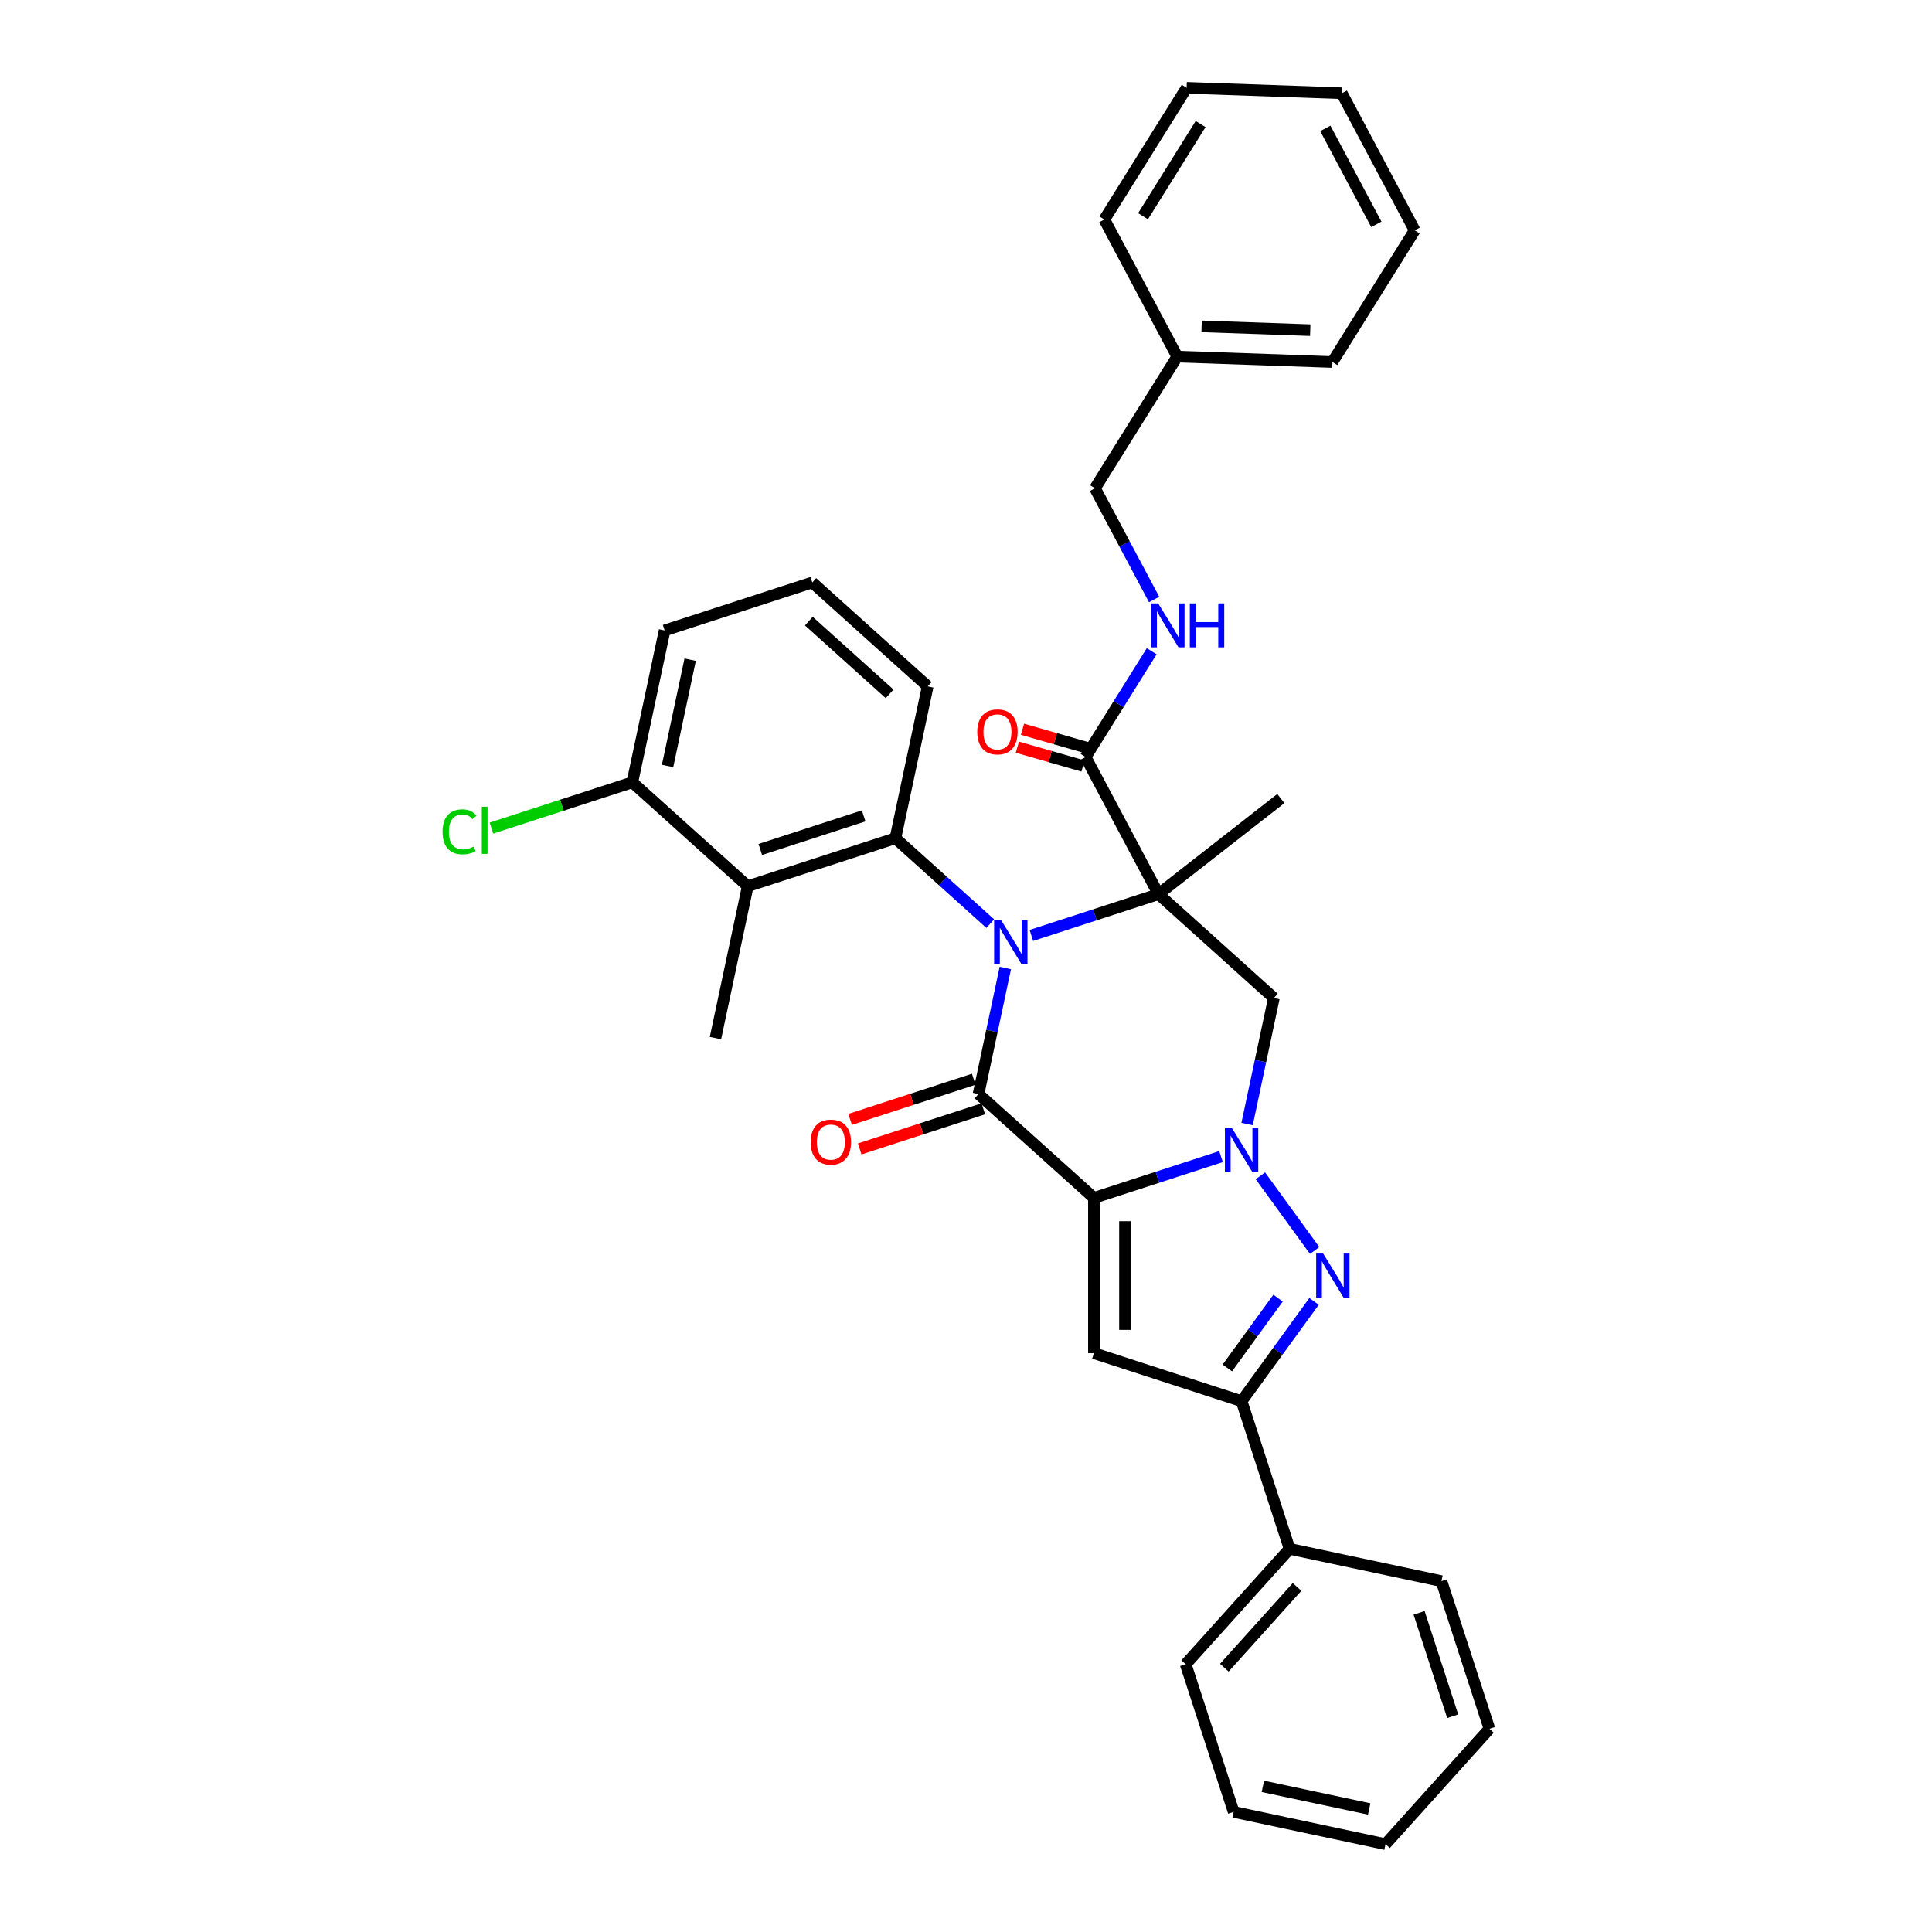 <?xml version='1.0' encoding='iso-8859-1'?>
<svg version='1.1' baseProfile='full'
              xmlns='http://www.w3.org/2000/svg'
                      xmlns:rdkit='http://www.rdkit.org/xml'
                      xmlns:xlink='http://www.w3.org/1999/xlink'
                  xml:space='preserve'
width='1000px' height='1000px' viewBox='0 0 1000 1000'>
<!-- END OF HEADER -->
<rect style='opacity:1.0;fill:#FFFFFF;stroke:none' width='1000' height='1000' x='0' y='0'> </rect>
<path class='bond-1' d='M 533.833,484.187 L 566.73,473.498' style='fill:none;fill-rule:evenodd;stroke:#0000FF;stroke-width:6px;stroke-linecap:butt;stroke-linejoin:miter;stroke-opacity:1' />
<path class='bond-1' d='M 566.73,473.498 L 599.627,462.809' style='fill:none;fill-rule:evenodd;stroke:#000000;stroke-width:6px;stroke-linecap:butt;stroke-linejoin:miter;stroke-opacity:1' />
<path class='bond-3' d='M 520.346,501.034 L 513.414,533.646' style='fill:none;fill-rule:evenodd;stroke:#0000FF;stroke-width:6px;stroke-linecap:butt;stroke-linejoin:miter;stroke-opacity:1' />
<path class='bond-3' d='M 513.414,533.646 L 506.482,566.258' style='fill:none;fill-rule:evenodd;stroke:#000000;stroke-width:6px;stroke-linecap:butt;stroke-linejoin:miter;stroke-opacity:1' />
<path class='bond-7' d='M 512.551,478.064 L 488.008,455.966' style='fill:none;fill-rule:evenodd;stroke:#0000FF;stroke-width:6px;stroke-linecap:butt;stroke-linejoin:miter;stroke-opacity:1' />
<path class='bond-7' d='M 488.008,455.966 L 463.466,433.868' style='fill:none;fill-rule:evenodd;stroke:#000000;stroke-width:6px;stroke-linecap:butt;stroke-linejoin:miter;stroke-opacity:1' />
<path class='bond-0' d='M 566.208,620.035 L 506.482,566.258' style='fill:none;fill-rule:evenodd;stroke:#000000;stroke-width:6px;stroke-linecap:butt;stroke-linejoin:miter;stroke-opacity:1' />
<path class='bond-2' d='M 566.208,620.035 L 599.105,609.346' style='fill:none;fill-rule:evenodd;stroke:#000000;stroke-width:6px;stroke-linecap:butt;stroke-linejoin:miter;stroke-opacity:1' />
<path class='bond-2' d='M 599.105,609.346 L 632.002,598.657' style='fill:none;fill-rule:evenodd;stroke:#0000FF;stroke-width:6px;stroke-linecap:butt;stroke-linejoin:miter;stroke-opacity:1' />
<path class='bond-5' d='M 566.208,620.035 L 566.208,700.404' style='fill:none;fill-rule:evenodd;stroke:#000000;stroke-width:6px;stroke-linecap:butt;stroke-linejoin:miter;stroke-opacity:1' />
<path class='bond-5' d='M 582.282,632.09 L 582.282,688.348' style='fill:none;fill-rule:evenodd;stroke:#000000;stroke-width:6px;stroke-linecap:butt;stroke-linejoin:miter;stroke-opacity:1' />
<path class='bond-6' d='M 599.627,462.809 L 659.353,516.587' style='fill:none;fill-rule:evenodd;stroke:#000000;stroke-width:6px;stroke-linecap:butt;stroke-linejoin:miter;stroke-opacity:1' />
<path class='bond-9' d='M 599.627,462.809 L 561.896,391.848' style='fill:none;fill-rule:evenodd;stroke:#000000;stroke-width:6px;stroke-linecap:butt;stroke-linejoin:miter;stroke-opacity:1' />
<path class='bond-16' d='M 599.627,462.809 L 662.959,413.329' style='fill:none;fill-rule:evenodd;stroke:#000000;stroke-width:6px;stroke-linecap:butt;stroke-linejoin:miter;stroke-opacity:1' />
<path class='bond-4' d='M 652.371,608.589 L 680.456,647.244' style='fill:none;fill-rule:evenodd;stroke:#0000FF;stroke-width:6px;stroke-linecap:butt;stroke-linejoin:miter;stroke-opacity:1' />
<path class='bond-34' d='M 645.489,581.81 L 652.421,549.198' style='fill:none;fill-rule:evenodd;stroke:#0000FF;stroke-width:6px;stroke-linecap:butt;stroke-linejoin:miter;stroke-opacity:1' />
<path class='bond-34' d='M 652.421,549.198 L 659.353,516.587' style='fill:none;fill-rule:evenodd;stroke:#000000;stroke-width:6px;stroke-linecap:butt;stroke-linejoin:miter;stroke-opacity:1' />
<path class='bond-12' d='M 503.999,558.614 L 472.009,569.008' style='fill:none;fill-rule:evenodd;stroke:#000000;stroke-width:6px;stroke-linecap:butt;stroke-linejoin:miter;stroke-opacity:1' />
<path class='bond-12' d='M 472.009,569.008 L 440.02,579.402' style='fill:none;fill-rule:evenodd;stroke:#FF0000;stroke-width:6px;stroke-linecap:butt;stroke-linejoin:miter;stroke-opacity:1' />
<path class='bond-12' d='M 508.966,573.901 L 476.977,584.295' style='fill:none;fill-rule:evenodd;stroke:#000000;stroke-width:6px;stroke-linecap:butt;stroke-linejoin:miter;stroke-opacity:1' />
<path class='bond-12' d='M 476.977,584.295 L 444.987,594.689' style='fill:none;fill-rule:evenodd;stroke:#FF0000;stroke-width:6px;stroke-linecap:butt;stroke-linejoin:miter;stroke-opacity:1' />
<path class='bond-36' d='M 680.155,673.609 L 661.399,699.424' style='fill:none;fill-rule:evenodd;stroke:#0000FF;stroke-width:6px;stroke-linecap:butt;stroke-linejoin:miter;stroke-opacity:1' />
<path class='bond-36' d='M 661.399,699.424 L 642.643,725.239' style='fill:none;fill-rule:evenodd;stroke:#000000;stroke-width:6px;stroke-linecap:butt;stroke-linejoin:miter;stroke-opacity:1' />
<path class='bond-36' d='M 661.524,671.905 L 648.395,689.976' style='fill:none;fill-rule:evenodd;stroke:#0000FF;stroke-width:6px;stroke-linecap:butt;stroke-linejoin:miter;stroke-opacity:1' />
<path class='bond-36' d='M 648.395,689.976 L 635.266,708.047' style='fill:none;fill-rule:evenodd;stroke:#000000;stroke-width:6px;stroke-linecap:butt;stroke-linejoin:miter;stroke-opacity:1' />
<path class='bond-8' d='M 566.208,700.404 L 642.643,725.239' style='fill:none;fill-rule:evenodd;stroke:#000000;stroke-width:6px;stroke-linecap:butt;stroke-linejoin:miter;stroke-opacity:1' />
<path class='bond-10' d='M 463.466,433.868 L 387.031,458.703' style='fill:none;fill-rule:evenodd;stroke:#000000;stroke-width:6px;stroke-linecap:butt;stroke-linejoin:miter;stroke-opacity:1' />
<path class='bond-10' d='M 447.034,422.306 L 393.529,439.691' style='fill:none;fill-rule:evenodd;stroke:#000000;stroke-width:6px;stroke-linecap:butt;stroke-linejoin:miter;stroke-opacity:1' />
<path class='bond-18' d='M 463.466,433.868 L 480.176,355.255' style='fill:none;fill-rule:evenodd;stroke:#000000;stroke-width:6px;stroke-linecap:butt;stroke-linejoin:miter;stroke-opacity:1' />
<path class='bond-14' d='M 642.643,725.239 L 667.479,801.675' style='fill:none;fill-rule:evenodd;stroke:#000000;stroke-width:6px;stroke-linecap:butt;stroke-linejoin:miter;stroke-opacity:1' />
<path class='bond-11' d='M 561.896,391.848 L 579.007,364.464' style='fill:none;fill-rule:evenodd;stroke:#000000;stroke-width:6px;stroke-linecap:butt;stroke-linejoin:miter;stroke-opacity:1' />
<path class='bond-11' d='M 579.007,364.464 L 596.119,337.081' style='fill:none;fill-rule:evenodd;stroke:#0000FF;stroke-width:6px;stroke-linecap:butt;stroke-linejoin:miter;stroke-opacity:1' />
<path class='bond-15' d='M 563.226,387.213 L 546.234,382.339' style='fill:none;fill-rule:evenodd;stroke:#000000;stroke-width:6px;stroke-linecap:butt;stroke-linejoin:miter;stroke-opacity:1' />
<path class='bond-15' d='M 546.234,382.339 L 529.242,377.466' style='fill:none;fill-rule:evenodd;stroke:#FF0000;stroke-width:6px;stroke-linecap:butt;stroke-linejoin:miter;stroke-opacity:1' />
<path class='bond-15' d='M 560.567,396.483 L 543.575,391.61' style='fill:none;fill-rule:evenodd;stroke:#000000;stroke-width:6px;stroke-linecap:butt;stroke-linejoin:miter;stroke-opacity:1' />
<path class='bond-15' d='M 543.575,391.61 L 526.583,386.737' style='fill:none;fill-rule:evenodd;stroke:#FF0000;stroke-width:6px;stroke-linecap:butt;stroke-linejoin:miter;stroke-opacity:1' />
<path class='bond-13' d='M 387.031,458.703 L 327.305,404.926' style='fill:none;fill-rule:evenodd;stroke:#000000;stroke-width:6px;stroke-linecap:butt;stroke-linejoin:miter;stroke-opacity:1' />
<path class='bond-20' d='M 387.031,458.703 L 370.321,537.316' style='fill:none;fill-rule:evenodd;stroke:#000000;stroke-width:6px;stroke-linecap:butt;stroke-linejoin:miter;stroke-opacity:1' />
<path class='bond-17' d='M 597.366,310.302 L 582.06,281.516' style='fill:none;fill-rule:evenodd;stroke:#0000FF;stroke-width:6px;stroke-linecap:butt;stroke-linejoin:miter;stroke-opacity:1' />
<path class='bond-17' d='M 582.06,281.516 L 566.754,252.73' style='fill:none;fill-rule:evenodd;stroke:#000000;stroke-width:6px;stroke-linecap:butt;stroke-linejoin:miter;stroke-opacity:1' />
<path class='bond-19' d='M 327.305,404.926 L 290.831,416.777' style='fill:none;fill-rule:evenodd;stroke:#000000;stroke-width:6px;stroke-linecap:butt;stroke-linejoin:miter;stroke-opacity:1' />
<path class='bond-19' d='M 290.831,416.777 L 254.357,428.628' style='fill:none;fill-rule:evenodd;stroke:#00CC00;stroke-width:6px;stroke-linecap:butt;stroke-linejoin:miter;stroke-opacity:1' />
<path class='bond-35' d='M 327.305,404.926 L 344.014,326.313' style='fill:none;fill-rule:evenodd;stroke:#000000;stroke-width:6px;stroke-linecap:butt;stroke-linejoin:miter;stroke-opacity:1' />
<path class='bond-35' d='M 345.534,396.476 L 357.231,341.447' style='fill:none;fill-rule:evenodd;stroke:#000000;stroke-width:6px;stroke-linecap:butt;stroke-linejoin:miter;stroke-opacity:1' />
<path class='bond-24' d='M 667.479,801.675 L 613.701,861.4' style='fill:none;fill-rule:evenodd;stroke:#000000;stroke-width:6px;stroke-linecap:butt;stroke-linejoin:miter;stroke-opacity:1' />
<path class='bond-24' d='M 671.357,821.389 L 633.713,863.197' style='fill:none;fill-rule:evenodd;stroke:#000000;stroke-width:6px;stroke-linecap:butt;stroke-linejoin:miter;stroke-opacity:1' />
<path class='bond-25' d='M 667.479,801.675 L 746.091,818.384' style='fill:none;fill-rule:evenodd;stroke:#000000;stroke-width:6px;stroke-linecap:butt;stroke-linejoin:miter;stroke-opacity:1' />
<path class='bond-21' d='M 566.754,252.73 L 609.343,184.573' style='fill:none;fill-rule:evenodd;stroke:#000000;stroke-width:6px;stroke-linecap:butt;stroke-linejoin:miter;stroke-opacity:1' />
<path class='bond-22' d='M 480.176,355.255 L 420.45,301.478' style='fill:none;fill-rule:evenodd;stroke:#000000;stroke-width:6px;stroke-linecap:butt;stroke-linejoin:miter;stroke-opacity:1' />
<path class='bond-22' d='M 460.461,359.133 L 418.653,321.489' style='fill:none;fill-rule:evenodd;stroke:#000000;stroke-width:6px;stroke-linecap:butt;stroke-linejoin:miter;stroke-opacity:1' />
<path class='bond-26' d='M 609.343,184.573 L 689.663,187.378' style='fill:none;fill-rule:evenodd;stroke:#000000;stroke-width:6px;stroke-linecap:butt;stroke-linejoin:miter;stroke-opacity:1' />
<path class='bond-26' d='M 621.952,168.93 L 678.176,170.893' style='fill:none;fill-rule:evenodd;stroke:#000000;stroke-width:6px;stroke-linecap:butt;stroke-linejoin:miter;stroke-opacity:1' />
<path class='bond-27' d='M 609.343,184.573 L 571.612,113.611' style='fill:none;fill-rule:evenodd;stroke:#000000;stroke-width:6px;stroke-linecap:butt;stroke-linejoin:miter;stroke-opacity:1' />
<path class='bond-23' d='M 420.45,301.478 L 344.014,326.313' style='fill:none;fill-rule:evenodd;stroke:#000000;stroke-width:6px;stroke-linecap:butt;stroke-linejoin:miter;stroke-opacity:1' />
<path class='bond-28' d='M 613.701,861.4 L 638.537,937.836' style='fill:none;fill-rule:evenodd;stroke:#000000;stroke-width:6px;stroke-linecap:butt;stroke-linejoin:miter;stroke-opacity:1' />
<path class='bond-29' d='M 746.091,818.384 L 770.927,894.82' style='fill:none;fill-rule:evenodd;stroke:#000000;stroke-width:6px;stroke-linecap:butt;stroke-linejoin:miter;stroke-opacity:1' />
<path class='bond-29' d='M 734.53,834.817 L 751.914,888.321' style='fill:none;fill-rule:evenodd;stroke:#000000;stroke-width:6px;stroke-linecap:butt;stroke-linejoin:miter;stroke-opacity:1' />
<path class='bond-31' d='M 689.663,187.378 L 732.252,119.221' style='fill:none;fill-rule:evenodd;stroke:#000000;stroke-width:6px;stroke-linecap:butt;stroke-linejoin:miter;stroke-opacity:1' />
<path class='bond-30' d='M 571.612,113.611 L 614.201,45.455' style='fill:none;fill-rule:evenodd;stroke:#000000;stroke-width:6px;stroke-linecap:butt;stroke-linejoin:miter;stroke-opacity:1' />
<path class='bond-30' d='M 591.632,111.906 L 621.444,64.196' style='fill:none;fill-rule:evenodd;stroke:#000000;stroke-width:6px;stroke-linecap:butt;stroke-linejoin:miter;stroke-opacity:1' />
<path class='bond-37' d='M 638.537,937.836 L 717.149,954.545' style='fill:none;fill-rule:evenodd;stroke:#000000;stroke-width:6px;stroke-linecap:butt;stroke-linejoin:miter;stroke-opacity:1' />
<path class='bond-37' d='M 653.671,924.62 L 708.699,936.316' style='fill:none;fill-rule:evenodd;stroke:#000000;stroke-width:6px;stroke-linecap:butt;stroke-linejoin:miter;stroke-opacity:1' />
<path class='bond-32' d='M 770.927,894.82 L 717.149,954.545' style='fill:none;fill-rule:evenodd;stroke:#000000;stroke-width:6px;stroke-linecap:butt;stroke-linejoin:miter;stroke-opacity:1' />
<path class='bond-33' d='M 614.201,45.455 L 694.521,48.259' style='fill:none;fill-rule:evenodd;stroke:#000000;stroke-width:6px;stroke-linecap:butt;stroke-linejoin:miter;stroke-opacity:1' />
<path class='bond-38' d='M 732.252,119.221 L 694.521,48.259' style='fill:none;fill-rule:evenodd;stroke:#000000;stroke-width:6px;stroke-linecap:butt;stroke-linejoin:miter;stroke-opacity:1' />
<path class='bond-38' d='M 712.4,116.123 L 685.989,66.45' style='fill:none;fill-rule:evenodd;stroke:#000000;stroke-width:6px;stroke-linecap:butt;stroke-linejoin:miter;stroke-opacity:1' />
<path  class='atom-0' d='M 518.161 476.265
L 525.619 488.32
Q 526.358 489.509, 527.548 491.663
Q 528.737 493.817, 528.801 493.946
L 528.801 476.265
L 531.823 476.265
L 531.823 499.025
L 528.705 499.025
L 520.7 485.845
Q 519.768 484.302, 518.771 482.533
Q 517.807 480.765, 517.518 480.219
L 517.518 499.025
L 514.56 499.025
L 514.56 476.265
L 518.161 476.265
' fill='#0000FF'/>
<path  class='atom-3' d='M 637.612 583.819
L 645.07 595.875
Q 645.81 597.064, 646.999 599.218
Q 648.189 601.372, 648.253 601.5
L 648.253 583.819
L 651.275 583.819
L 651.275 606.58
L 648.157 606.58
L 640.152 593.399
Q 639.22 591.856, 638.223 590.088
Q 637.259 588.32, 636.969 587.773
L 636.969 606.58
L 634.012 606.58
L 634.012 583.819
L 637.612 583.819
' fill='#0000FF'/>
<path  class='atom-5' d='M 684.852 648.839
L 692.31 660.894
Q 693.049 662.084, 694.239 664.238
Q 695.428 666.392, 695.493 666.52
L 695.493 648.839
L 698.515 648.839
L 698.515 671.6
L 695.396 671.6
L 687.392 658.419
Q 686.459 656.876, 685.463 655.108
Q 684.498 653.34, 684.209 652.793
L 684.209 671.6
L 681.251 671.6
L 681.251 648.839
L 684.852 648.839
' fill='#0000FF'/>
<path  class='atom-12' d='M 599.454 312.311
L 606.912 324.366
Q 607.652 325.556, 608.841 327.71
Q 610.031 329.864, 610.095 329.992
L 610.095 312.311
L 613.117 312.311
L 613.117 335.071
L 609.999 335.071
L 601.994 321.891
Q 601.062 320.348, 600.065 318.58
Q 599.101 316.812, 598.811 316.265
L 598.811 335.071
L 595.854 335.071
L 595.854 312.311
L 599.454 312.311
' fill='#0000FF'/>
<path  class='atom-12' d='M 615.849 312.311
L 618.936 312.311
L 618.936 321.987
L 630.573 321.987
L 630.573 312.311
L 633.659 312.311
L 633.659 335.071
L 630.573 335.071
L 630.573 324.559
L 618.936 324.559
L 618.936 335.071
L 615.849 335.071
L 615.849 312.311
' fill='#0000FF'/>
<path  class='atom-13' d='M 419.599 591.157
Q 419.599 585.692, 422.299 582.638
Q 424.999 579.584, 430.047 579.584
Q 435.094 579.584, 437.794 582.638
Q 440.495 585.692, 440.495 591.157
Q 440.495 596.687, 437.762 599.837
Q 435.03 602.955, 430.047 602.955
Q 425.032 602.955, 422.299 599.837
Q 419.599 596.719, 419.599 591.157
M 430.047 600.384
Q 433.519 600.384, 435.383 598.069
Q 437.28 595.722, 437.28 591.157
Q 437.28 586.689, 435.383 584.438
Q 433.519 582.156, 430.047 582.156
Q 426.575 582.156, 424.678 584.406
Q 422.813 586.657, 422.813 591.157
Q 422.813 595.754, 424.678 598.069
Q 426.575 600.384, 430.047 600.384
' fill='#FF0000'/>
<path  class='atom-16' d='M 505.83 378.829
Q 505.83 373.364, 508.531 370.31
Q 511.231 367.256, 516.278 367.256
Q 521.325 367.256, 524.026 370.31
Q 526.726 373.364, 526.726 378.829
Q 526.726 384.358, 523.994 387.509
Q 521.261 390.627, 516.278 390.627
Q 511.263 390.627, 508.531 387.509
Q 505.83 384.39, 505.83 378.829
M 516.278 388.055
Q 519.75 388.055, 521.615 385.741
Q 523.511 383.394, 523.511 378.829
Q 523.511 374.36, 521.615 372.11
Q 519.75 369.827, 516.278 369.827
Q 512.806 369.827, 510.91 372.078
Q 509.045 374.328, 509.045 378.829
Q 509.045 383.426, 510.91 385.741
Q 512.806 388.055, 516.278 388.055
' fill='#FF0000'/>
<path  class='atom-20' d='M 229.073 430.549
Q 229.073 424.891, 231.709 421.933
Q 234.378 418.943, 239.425 418.943
Q 244.118 418.943, 246.626 422.254
L 244.504 423.99
Q 242.672 421.579, 239.425 421.579
Q 235.985 421.579, 234.153 423.894
Q 232.352 426.176, 232.352 430.549
Q 232.352 435.049, 234.217 437.364
Q 236.114 439.678, 239.778 439.678
Q 242.286 439.678, 245.211 438.168
L 246.112 440.579
Q 244.922 441.35, 243.122 441.8
Q 241.322 442.25, 239.328 442.25
Q 234.378 442.25, 231.709 439.228
Q 229.073 436.207, 229.073 430.549
' fill='#00CC00'/>
<path  class='atom-20' d='M 249.391 417.561
L 252.348 417.561
L 252.348 441.961
L 249.391 441.961
L 249.391 417.561
' fill='#00CC00'/>
</svg>
